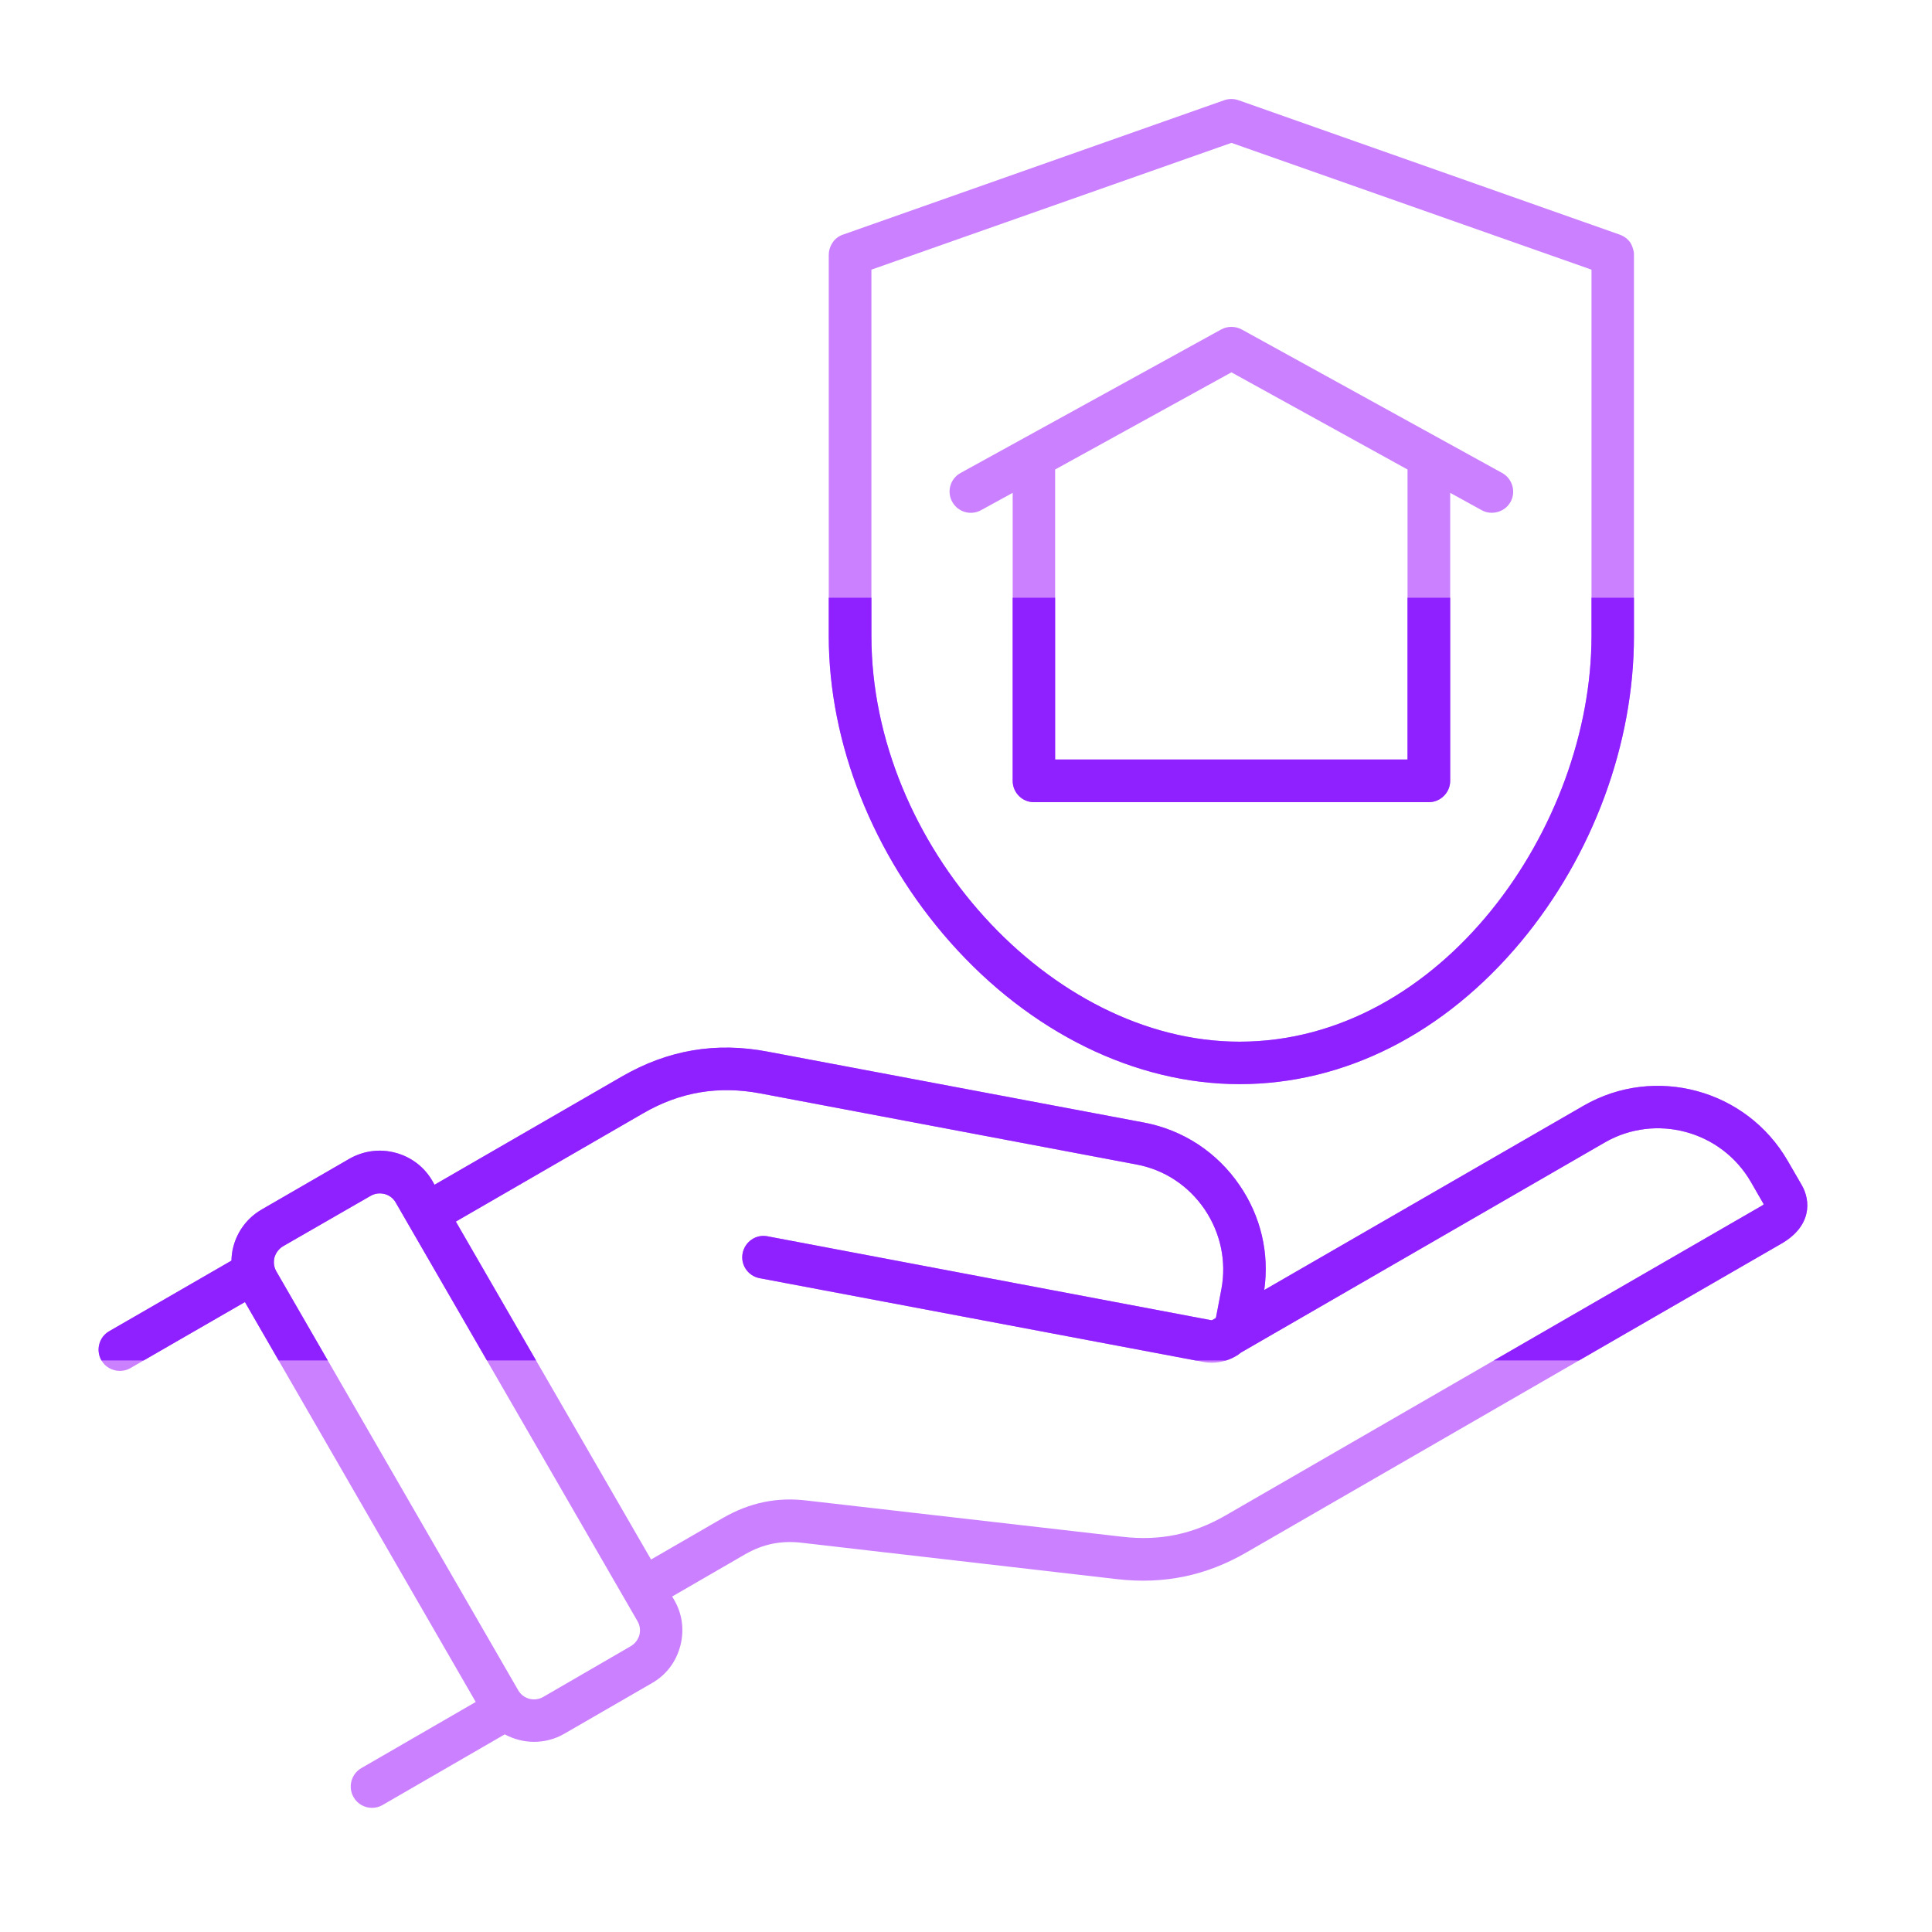 <svg xmlns="http://www.w3.org/2000/svg" xmlns:xlink="http://www.w3.org/1999/xlink" width="50" viewBox="0 0 37.5 37.5" height="50" preserveAspectRatio="xMidYMid meet"><defs><clipPath id="e56cff8eef"><path d="M 1.852 1.914 L 35.156 1.914 L 35.156 35.219 L 1.852 35.219 Z M 1.852 1.914 " clip-rule="nonzero"></path></clipPath><clipPath id="8140eae55a"><path d="M 1.852 11.602 L 35.156 11.602 L 35.156 26.406 L 1.852 26.406 Z M 1.852 11.602 " clip-rule="nonzero"></path></clipPath></defs><g clip-path="url(#e56cff8eef)"><path fill="#cb80ff" d="M 34.973 23.004 L 34.699 22.531 C 33.898 21.145 32.121 20.664 30.738 21.461 L 24.539 25.039 C 24.641 24.324 24.473 23.609 24.062 23.008 C 23.625 22.367 22.969 21.934 22.207 21.789 L 14.91 20.414 C 13.895 20.219 12.965 20.379 12.07 20.895 L 8.434 22.996 L 8.395 22.926 C 8.238 22.652 7.984 22.457 7.676 22.375 C 7.371 22.293 7.055 22.336 6.781 22.492 L 5.078 23.477 C 4.809 23.633 4.613 23.887 4.531 24.191 C 4.504 24.285 4.496 24.379 4.492 24.469 L 2.117 25.84 C 1.922 25.953 1.855 26.207 1.969 26.406 C 2.043 26.535 2.184 26.609 2.324 26.609 C 2.395 26.609 2.465 26.594 2.531 26.555 L 4.754 25.273 L 9.234 33.035 L 7.012 34.32 C 6.816 34.434 6.75 34.688 6.863 34.883 C 6.938 35.016 7.078 35.09 7.219 35.09 C 7.289 35.09 7.359 35.074 7.426 35.035 L 9.797 33.664 C 9.973 33.758 10.168 33.809 10.367 33.809 C 10.566 33.809 10.77 33.758 10.953 33.652 L 12.656 32.668 C 12.93 32.512 13.121 32.258 13.203 31.953 C 13.285 31.648 13.246 31.328 13.086 31.055 L 13.047 30.988 L 14.457 30.172 C 14.809 29.969 15.16 29.898 15.562 29.945 L 21.688 30.652 C 22.59 30.754 23.414 30.586 24.199 30.129 L 34.574 24.141 C 35.16 23.805 35.152 23.316 34.973 23.004 Z M 12.41 31.738 C 12.383 31.828 12.324 31.906 12.242 31.953 L 10.543 32.938 C 10.371 33.035 10.156 32.977 10.059 32.809 L 5.363 24.676 C 5.316 24.594 5.305 24.5 5.328 24.406 C 5.355 24.316 5.414 24.238 5.492 24.191 L 7.195 23.211 C 7.25 23.18 7.309 23.164 7.371 23.164 C 7.402 23.164 7.434 23.168 7.465 23.176 C 7.555 23.199 7.633 23.258 7.68 23.34 L 7.926 23.766 L 12.375 31.469 C 12.422 31.551 12.434 31.645 12.41 31.738 Z M 34.164 23.422 L 23.789 29.414 C 23.152 29.781 22.512 29.914 21.781 29.828 L 15.656 29.125 C 15.078 29.055 14.551 29.168 14.043 29.457 L 12.637 30.27 L 8.848 23.711 L 12.484 21.609 C 13.199 21.195 13.945 21.07 14.758 21.223 L 22.055 22.602 C 22.598 22.703 23.066 23.012 23.379 23.469 C 23.691 23.93 23.809 24.48 23.707 25.023 L 23.605 25.559 C 23.602 25.566 23.598 25.578 23.594 25.586 L 23.523 25.625 C 23.52 25.625 23.512 25.625 23.508 25.625 L 14.895 23.996 C 14.672 23.953 14.457 24.102 14.414 24.328 C 14.371 24.551 14.52 24.766 14.742 24.809 L 23.352 26.434 C 23.41 26.445 23.469 26.449 23.523 26.449 C 23.703 26.449 23.883 26.395 24.035 26.293 C 24.051 26.281 24.07 26.266 24.086 26.254 L 31.148 22.176 C 32.137 21.605 33.41 21.949 33.984 22.941 L 34.234 23.375 C 34.219 23.391 34.195 23.406 34.164 23.422 Z M 24.059 21.043 C 26.098 21.043 28.035 20.062 29.523 18.277 C 30.914 16.605 31.715 14.445 31.715 12.344 L 31.715 4.953 C 31.715 4.926 31.715 4.895 31.707 4.871 C 31.695 4.809 31.672 4.754 31.641 4.703 C 31.605 4.656 31.559 4.613 31.508 4.586 C 31.48 4.57 31.457 4.559 31.43 4.551 L 24.039 1.945 C 23.949 1.914 23.852 1.914 23.762 1.945 L 16.371 4.551 C 16.344 4.559 16.32 4.57 16.297 4.582 C 16.242 4.613 16.195 4.656 16.164 4.703 C 16.129 4.754 16.105 4.809 16.094 4.867 C 16.09 4.895 16.086 4.922 16.086 4.953 L 16.086 12.344 C 16.086 14.426 16.945 16.594 18.441 18.285 C 19.992 20.039 22.035 21.043 24.059 21.043 Z M 16.914 5.234 L 23.902 2.773 L 30.891 5.234 L 30.891 12.344 C 30.891 16.062 27.969 20.219 24.059 20.219 C 20.383 20.219 16.914 16.391 16.914 12.344 Z M 19.656 15.156 C 19.656 15.383 19.84 15.57 20.066 15.57 L 27.734 15.57 C 27.961 15.57 28.148 15.383 28.148 15.156 L 28.148 9.566 L 28.758 9.902 C 28.82 9.938 28.891 9.953 28.957 9.953 C 29.102 9.953 29.242 9.879 29.32 9.742 C 29.43 9.543 29.355 9.289 29.156 9.18 L 24.102 6.395 C 23.977 6.328 23.824 6.328 23.703 6.395 L 18.645 9.18 C 18.445 9.289 18.371 9.543 18.484 9.742 C 18.594 9.941 18.844 10.012 19.043 9.902 L 19.656 9.566 Z M 23.902 7.227 L 27.32 9.113 L 27.32 14.742 L 20.48 14.742 L 20.48 9.113 Z M 23.902 7.227 " fill-opacity="1" fill-rule="nonzero"></path></g><g clip-path="url(#8140eae55a)"><path fill="#8f20ff" d="M 34.973 23.004 L 34.699 22.531 C 33.898 21.145 32.121 20.664 30.738 21.461 L 24.539 25.039 C 24.641 24.324 24.473 23.609 24.062 23.008 C 23.625 22.367 22.969 21.934 22.207 21.789 L 14.91 20.414 C 13.895 20.219 12.965 20.379 12.07 20.895 L 8.434 22.996 L 8.395 22.926 C 8.238 22.652 7.984 22.457 7.676 22.375 C 7.371 22.293 7.055 22.336 6.781 22.492 L 5.078 23.477 C 4.809 23.633 4.613 23.887 4.531 24.191 C 4.504 24.285 4.496 24.379 4.492 24.469 L 2.117 25.84 C 1.922 25.953 1.855 26.207 1.969 26.406 C 2.043 26.535 2.184 26.609 2.324 26.609 C 2.395 26.609 2.465 26.594 2.531 26.555 L 4.754 25.273 L 9.234 33.035 L 7.012 34.32 C 6.816 34.434 6.75 34.688 6.863 34.883 C 6.938 35.016 7.078 35.09 7.219 35.09 C 7.289 35.09 7.359 35.074 7.426 35.035 L 9.797 33.664 C 9.973 33.758 10.168 33.809 10.367 33.809 C 10.566 33.809 10.77 33.758 10.953 33.652 L 12.656 32.668 C 12.93 32.512 13.121 32.258 13.203 31.953 C 13.285 31.648 13.246 31.328 13.086 31.055 L 13.047 30.988 L 14.457 30.172 C 14.809 29.969 15.16 29.898 15.562 29.945 L 21.688 30.652 C 22.59 30.754 23.414 30.586 24.199 30.129 L 34.574 24.141 C 35.16 23.805 35.152 23.316 34.973 23.004 Z M 12.41 31.738 C 12.383 31.828 12.324 31.906 12.242 31.953 L 10.543 32.938 C 10.371 33.035 10.156 32.977 10.059 32.809 L 5.363 24.676 C 5.316 24.594 5.305 24.5 5.328 24.406 C 5.355 24.316 5.414 24.238 5.492 24.191 L 7.195 23.211 C 7.25 23.18 7.309 23.164 7.371 23.164 C 7.402 23.164 7.434 23.168 7.465 23.176 C 7.555 23.199 7.633 23.258 7.68 23.34 L 7.926 23.766 L 12.375 31.469 C 12.422 31.551 12.434 31.645 12.41 31.738 Z M 34.164 23.422 L 23.789 29.414 C 23.152 29.781 22.512 29.914 21.781 29.828 L 15.656 29.125 C 15.078 29.055 14.551 29.168 14.043 29.457 L 12.637 30.27 L 8.848 23.711 L 12.484 21.609 C 13.199 21.195 13.945 21.07 14.758 21.223 L 22.055 22.602 C 22.598 22.703 23.066 23.012 23.379 23.469 C 23.691 23.93 23.809 24.48 23.707 25.023 L 23.605 25.559 C 23.602 25.566 23.598 25.578 23.594 25.586 L 23.523 25.625 C 23.52 25.625 23.512 25.625 23.508 25.625 L 14.895 23.996 C 14.672 23.953 14.457 24.102 14.414 24.328 C 14.371 24.551 14.52 24.766 14.742 24.809 L 23.352 26.434 C 23.41 26.445 23.469 26.449 23.523 26.449 C 23.703 26.449 23.883 26.395 24.035 26.293 C 24.051 26.281 24.07 26.266 24.086 26.254 L 31.148 22.176 C 32.137 21.605 33.41 21.949 33.984 22.941 L 34.234 23.375 C 34.219 23.391 34.195 23.406 34.164 23.422 Z M 24.059 21.043 C 26.098 21.043 28.035 20.062 29.523 18.277 C 30.914 16.605 31.715 14.445 31.715 12.344 L 31.715 4.953 C 31.715 4.926 31.715 4.895 31.707 4.871 C 31.695 4.809 31.672 4.754 31.641 4.703 C 31.605 4.656 31.559 4.613 31.508 4.586 C 31.48 4.57 31.457 4.559 31.43 4.551 L 24.039 1.945 C 23.949 1.914 23.852 1.914 23.762 1.945 L 16.371 4.551 C 16.344 4.559 16.32 4.57 16.297 4.582 C 16.242 4.613 16.195 4.656 16.164 4.703 C 16.129 4.754 16.105 4.809 16.094 4.867 C 16.09 4.895 16.086 4.922 16.086 4.953 L 16.086 12.344 C 16.086 14.426 16.945 16.594 18.441 18.285 C 19.992 20.039 22.035 21.043 24.059 21.043 Z M 16.914 5.234 L 23.902 2.773 L 30.891 5.234 L 30.891 12.344 C 30.891 16.062 27.969 20.219 24.059 20.219 C 20.383 20.219 16.914 16.391 16.914 12.344 Z M 19.656 15.156 C 19.656 15.383 19.84 15.57 20.066 15.57 L 27.734 15.57 C 27.961 15.57 28.148 15.383 28.148 15.156 L 28.148 9.566 L 28.758 9.902 C 28.82 9.938 28.891 9.953 28.957 9.953 C 29.102 9.953 29.242 9.879 29.32 9.742 C 29.43 9.543 29.355 9.289 29.156 9.18 L 24.102 6.395 C 23.977 6.328 23.824 6.328 23.703 6.395 L 18.645 9.18 C 18.445 9.289 18.371 9.543 18.484 9.742 C 18.594 9.941 18.844 10.012 19.043 9.902 L 19.656 9.566 Z M 23.902 7.227 L 27.32 9.113 L 27.32 14.742 L 20.48 14.742 L 20.48 9.113 Z M 23.902 7.227 " fill-opacity="1" fill-rule="nonzero"></path></g></svg>